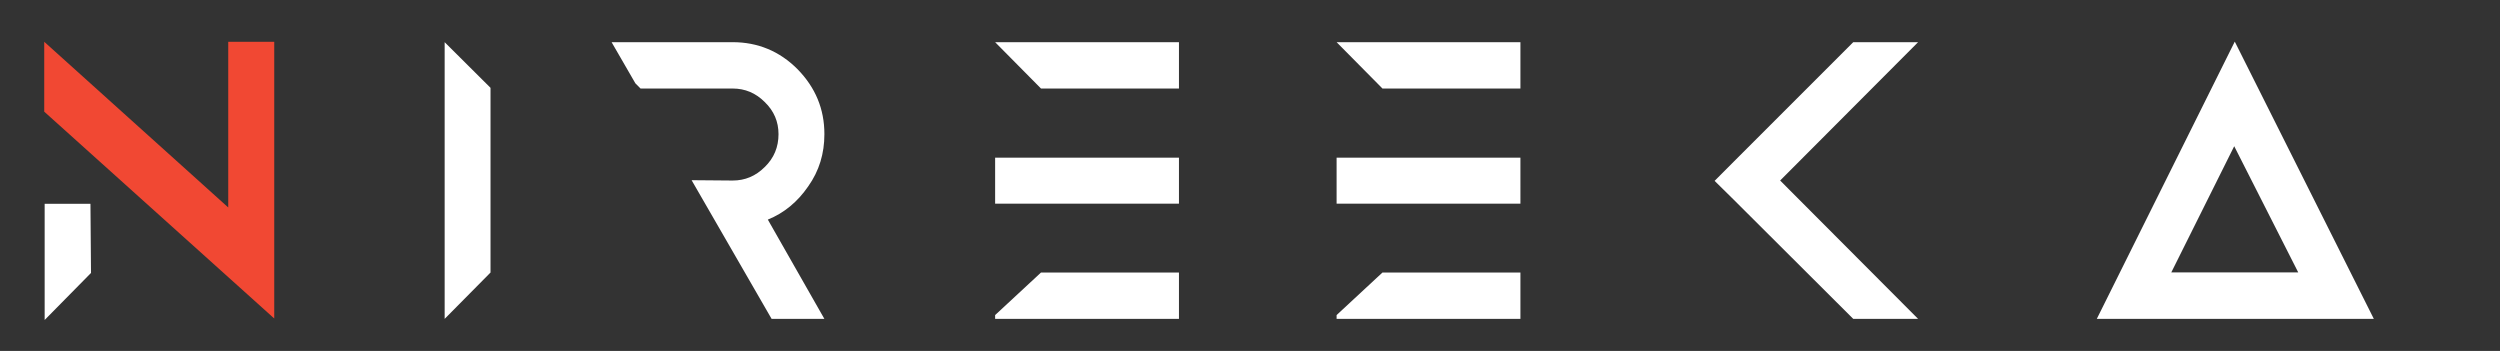 <svg xmlns="http://www.w3.org/2000/svg" width="2600" height="365" viewBox="0 0 2600 365">
  <rect x="0" y="0" width="2600" height="365" fill="#333333" stroke="none"/>
  <defs>
    <style>
      .cls-1 {
        fill: #fff;
      }

      .cls-1, .cls-2 {
        fill-rule: evenodd;
      }

      .cls-2 {
        fill: #f14833;
      }
    </style>
  </defs>
  <path id="IREEK" class="cls-1" d="M510.145,91.344L462.438,43.863V331.629h0l47.707-48.2V91.344ZM840.509,193.861c11.478-16.187,16.859-34.172,16.859-54.316,0-26.259-9.326-48.56-27.978-67.625-18.652-18.7-41.25-28.057-67.435-28.057h-125.9L660.8,86.668l5.38,5.4h95.771q19.37,0,33.359,14.028c9.685,9.353,14.348,20.5,14.348,33.453,0,13.309-4.663,24.82-14.348,34.172q-13.989,14.029-33.359,14.029l-42.684-.36,83.217,144.243h54.88L798.542,228.393Q823.83,218.14,840.509,193.861ZM1034.93,327.672v3.957h191.19v-48.2H1082.64Zm0-283.809,47.71,48.2h143.48v-48.2H1034.93Zm0,120.142v47.841h191.19V164.005H1034.93Zm355.13,163.667v3.957h191.18v-48.2H1437.76Zm0-283.809,47.7,48.2h143.48v-48.2H1390.06Zm0,120.142v47.841h191.18V164.005H1390.06Zm413.22,43.884,124.11,123.74ZM1927.39,43.863l-124.11,124.1h0Zm67.43,0h-67.43l-124.11,124.1h0l-20.08,20.144,20.08,19.783h0l124.11,123.74h67.43L1851.35,187.746Z"/>
  <path id="N" class="cls-2" d="M237.366,43.456v172.3L46,43.456v72.662L285.208,331.224V43.456H237.366Z"/>
  <path class="cls-1" d="M94.075,211.942H46.438V332.78l48.21-48.922Z"/>
  <path class="cls-1" d="M2324.16,43.276L2180.67,331.629h288.12Zm-0.58,108.78,66.58,131.227H2258.15Z"/>
</svg>
